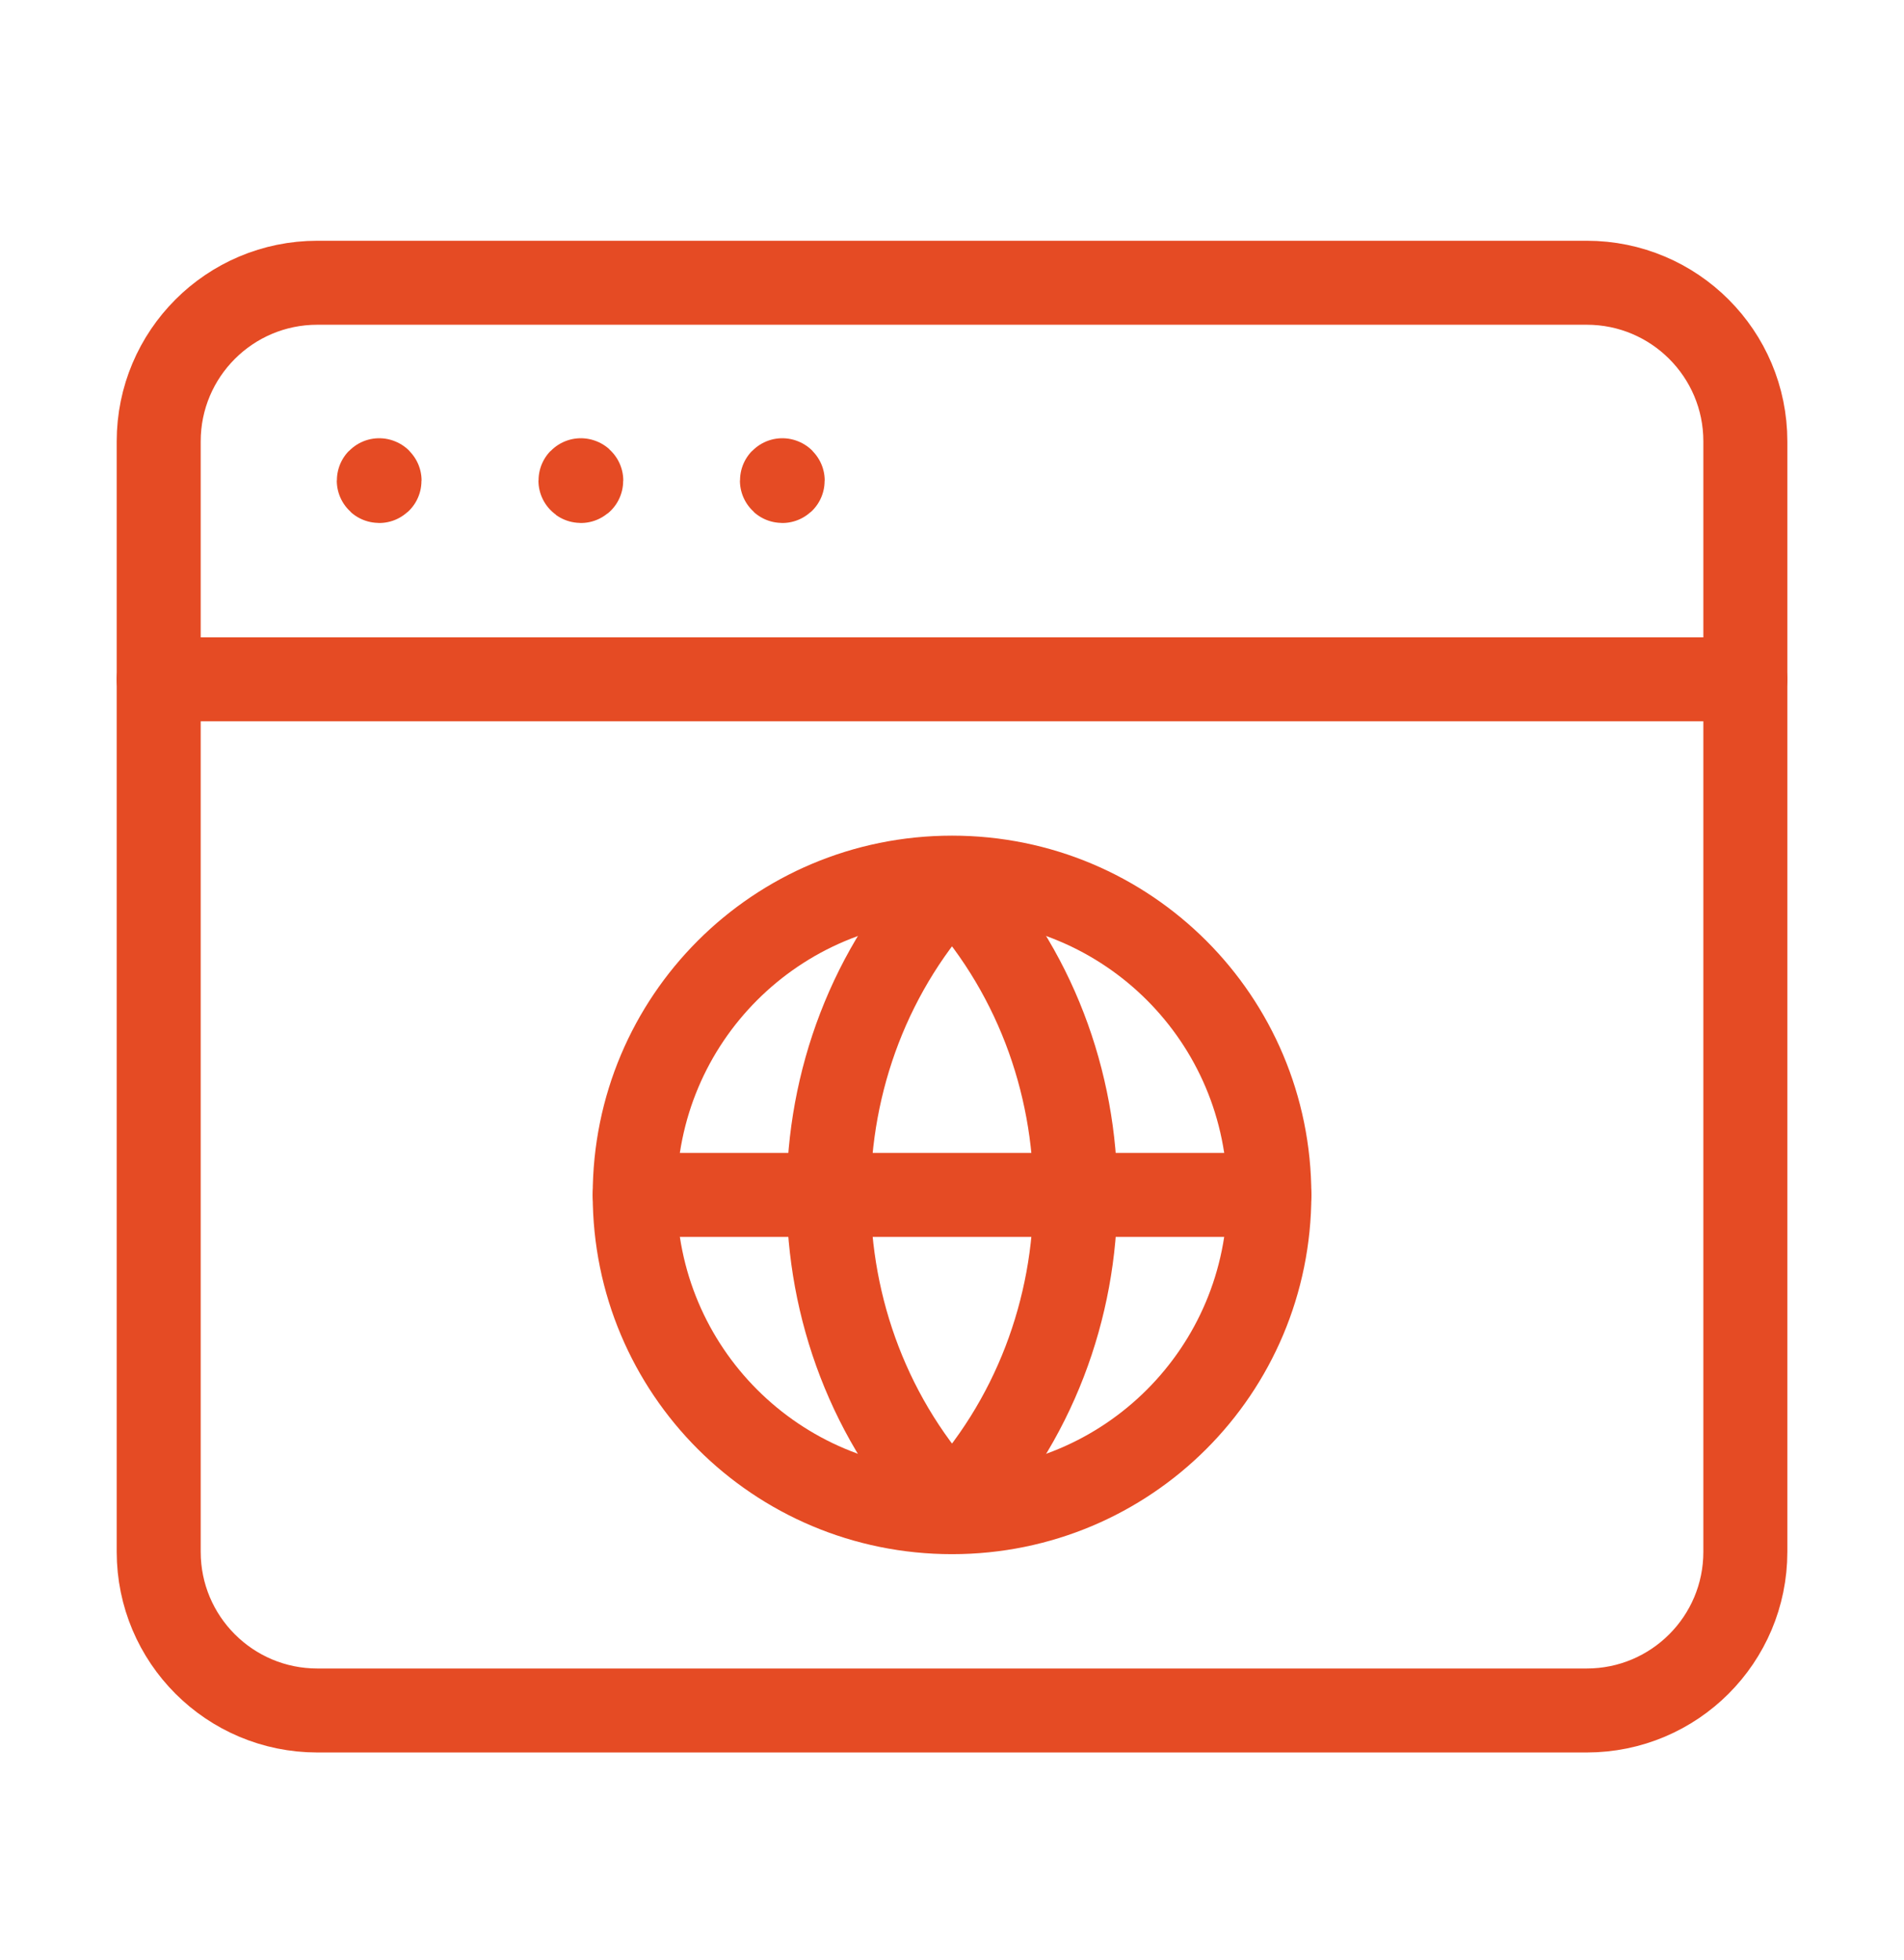 <svg xmlns="http://www.w3.org/2000/svg" width="34" height="35" viewBox="0 0 34 35" fill="none"><path fill-rule="evenodd" clip-rule="evenodd" d="M28.334 30.55H5.667C4.102 30.55 2.834 29.282 2.834 27.716V7.883C2.834 6.318 4.102 5.05 5.667 5.05H28.334C29.899 5.05 31.167 6.318 31.167 7.883V27.716C31.167 29.282 29.899 30.55 28.334 30.55Z" stroke="#E54B24" stroke-width="1.5" stroke-linecap="round" stroke-linejoin="round"></path><path d="M2.834 12.133H31.167" stroke="#E54B24" stroke-width="1.5" stroke-linecap="round" stroke-linejoin="round"></path><path d="M6.771 8.577C6.767 8.577 6.764 8.58 6.764 8.584C6.764 8.589 6.767 8.591 6.771 8.591C6.775 8.591 6.778 8.589 6.778 8.584C6.778 8.58 6.775 8.577 6.771 8.577" stroke="#E54B24" stroke-width="1.5" stroke-linecap="round" stroke-linejoin="round"></path><path d="M10.372 8.577C10.368 8.577 10.365 8.58 10.365 8.584C10.365 8.589 10.37 8.591 10.372 8.591C10.377 8.591 10.38 8.589 10.38 8.584C10.38 8.58 10.377 8.577 10.372 8.577" stroke="#E54B24" stroke-width="1.5" stroke-linecap="round" stroke-linejoin="round"></path><path d="M13.97 8.577C13.966 8.577 13.963 8.58 13.963 8.584C13.963 8.589 13.966 8.591 13.97 8.591C13.974 8.591 13.977 8.589 13.977 8.584C13.977 8.58 13.974 8.577 13.97 8.577" stroke="#E54B24" stroke-width="1.5" stroke-linecap="round" stroke-linejoin="round"></path><path fill-rule="evenodd" clip-rule="evenodd" d="M17 26.946C19.939 23.843 19.939 18.841 17 15.739C14.062 18.84 14.062 23.843 17 26.946Z" stroke="#E54B24" stroke-width="1.5" stroke-linecap="round" stroke-linejoin="round"></path><path fill-rule="evenodd" clip-rule="evenodd" d="M17.001 27.008C20.137 27.008 22.667 24.478 22.667 21.341C22.667 18.205 20.137 15.675 17.001 15.675C13.864 15.675 11.334 18.205 11.334 21.341C11.334 24.478 13.864 27.008 17.001 27.008Z" stroke="#E54B24" stroke-width="1.5" stroke-linecap="round" stroke-linejoin="round"></path><path d="M22.667 21.342H11.334" stroke="#E54B24" stroke-width="1.5" stroke-linecap="round" stroke-linejoin="round"></path></svg>